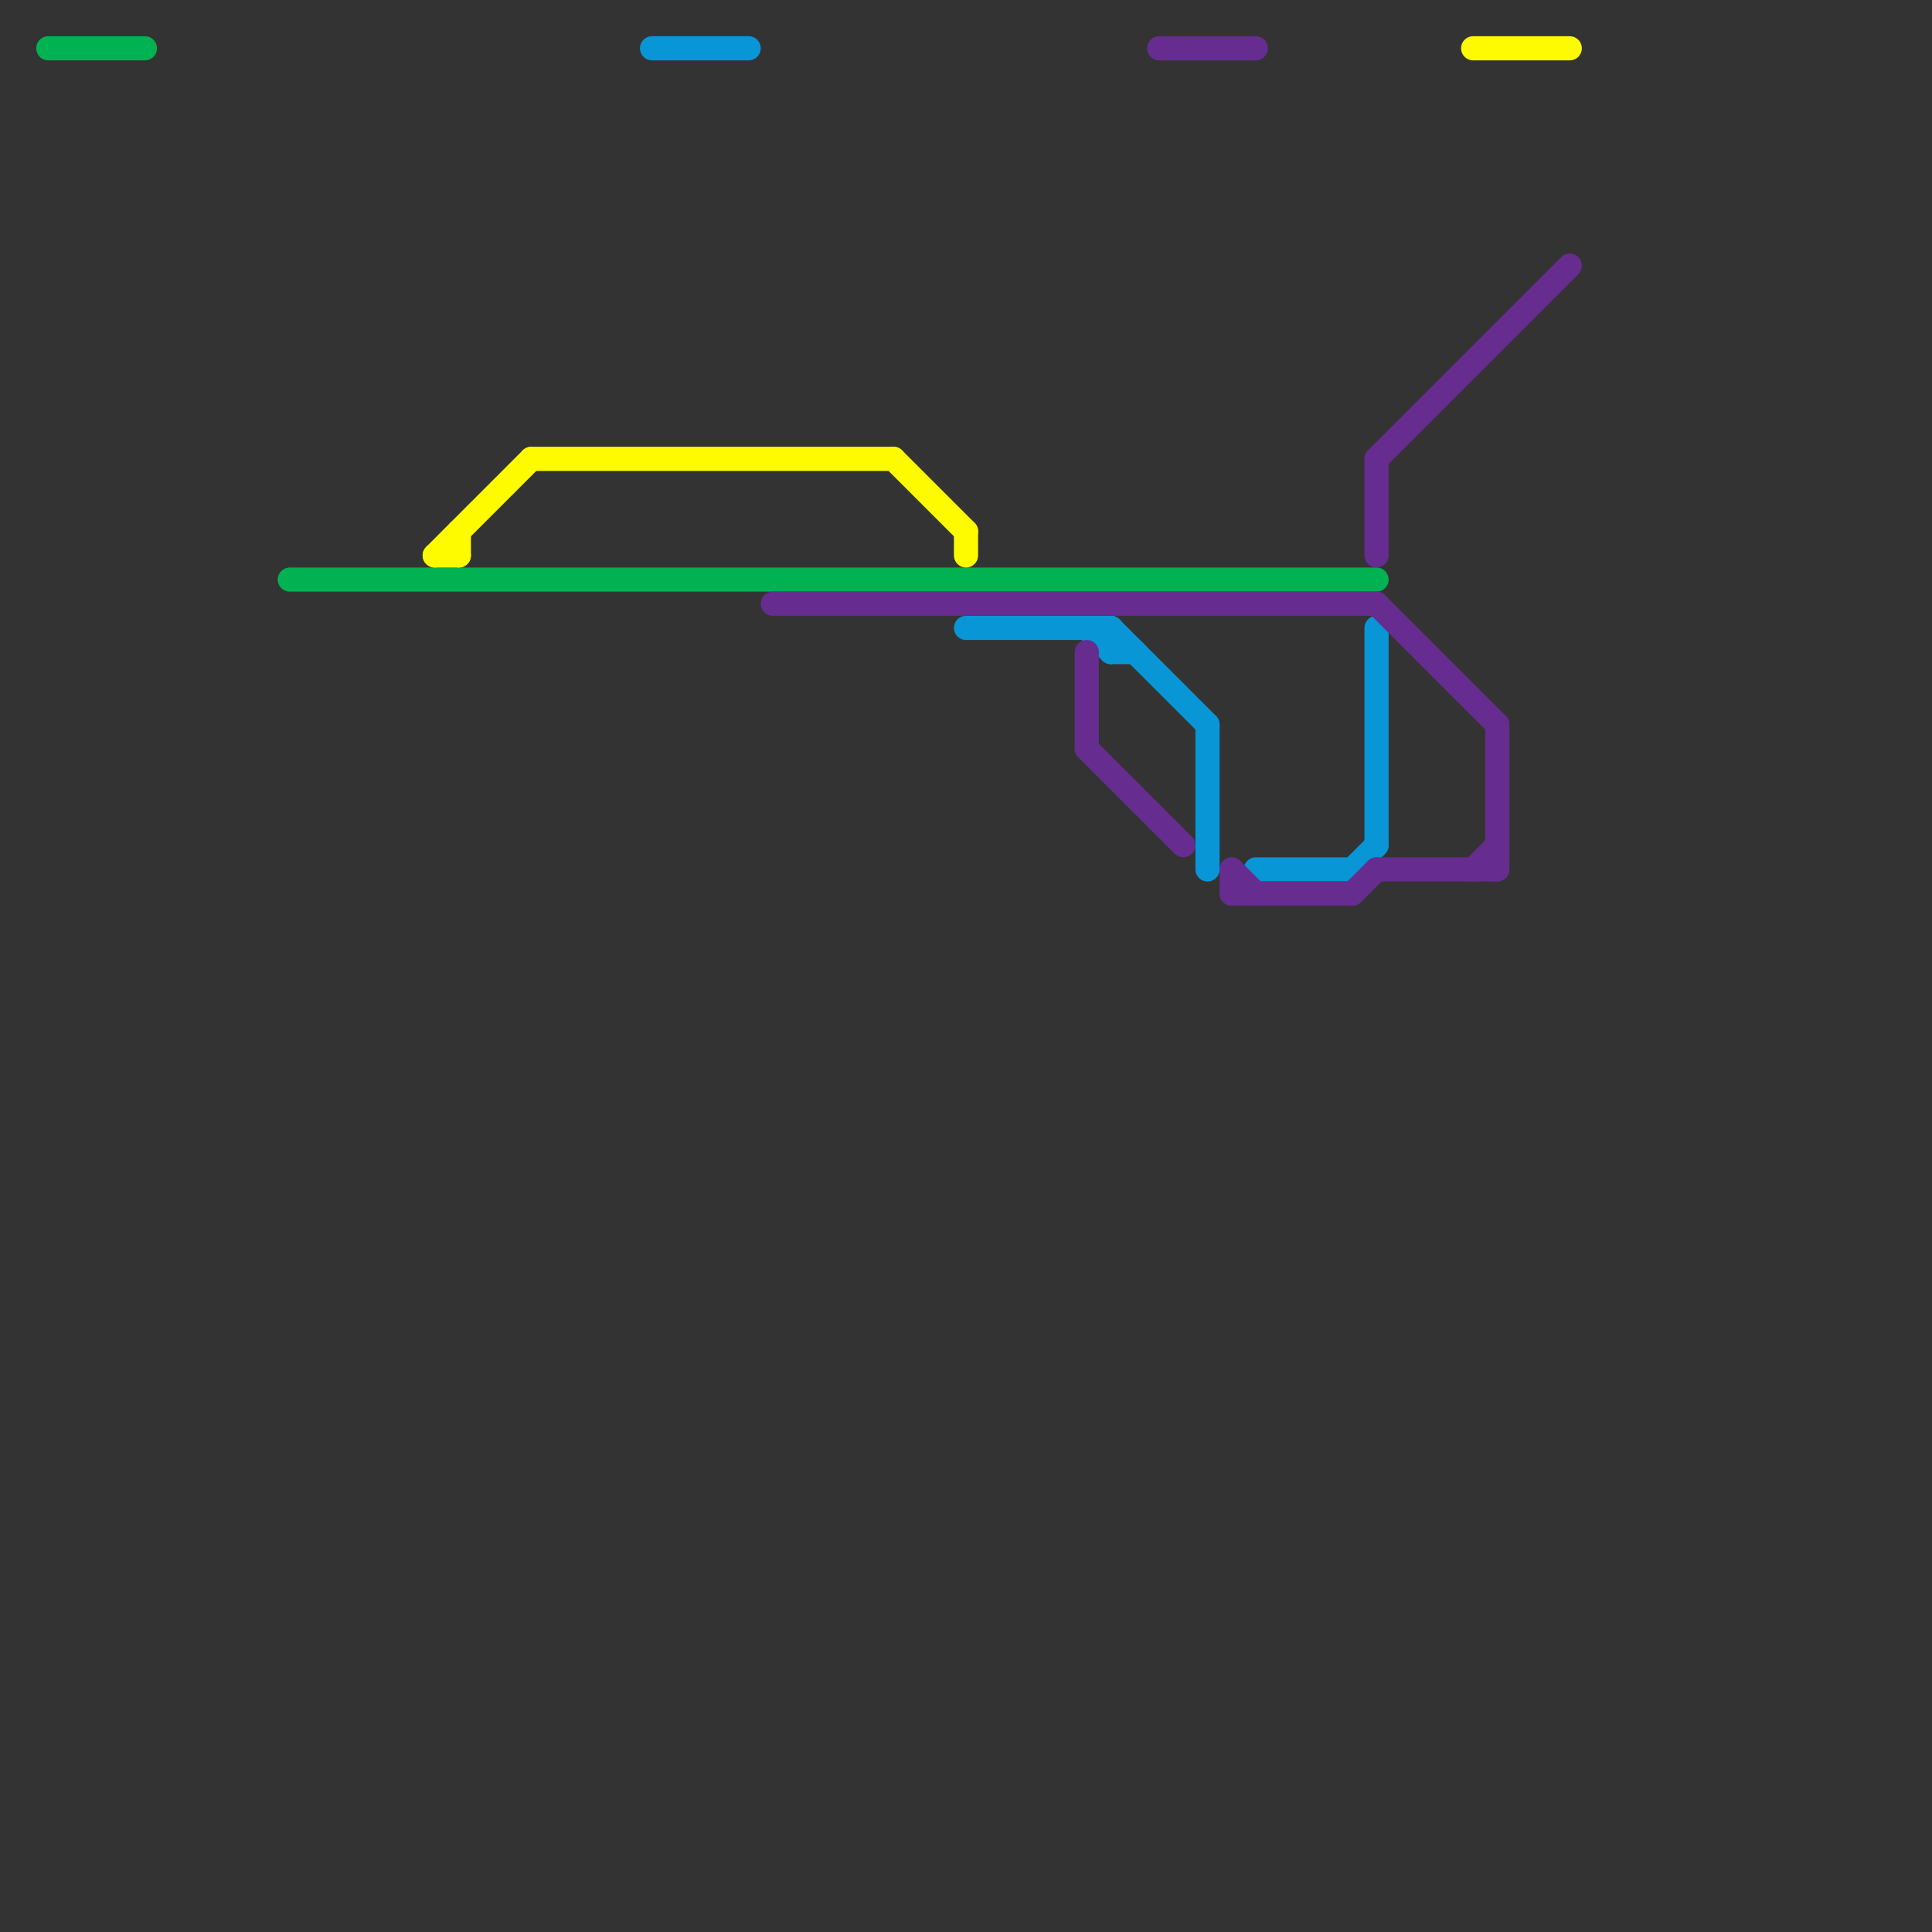 
<svg version="1.1" xmlns="http://www.w3.org/2000/svg" viewBox="0 0 80 80">
<rect x="0" y="0" width="80" height="80" fill="#333333" stroke="none"/>
<style>text { font: 1px Helvetica; font-weight: 600; white-space: pre; dominant-baseline: central; } line { stroke-width: 1; fill: none; stroke-linecap: round; stroke-linejoin: round; } .c0 { stroke: #00b251 } .c1 { stroke: #fefb00 } .c2 { stroke: #0896d7 } .c3 { stroke: #662c90 }</style><defs><g id="wm-xf"><circle r="1.2" fill="#000"/><circle r="0.9" fill="#fff"/><circle r="0.6" fill="#000"/><circle r="0.3" fill="#fff"/></g><g id="wm"><circle r="0.6" fill="#000"/><circle r="0.3" fill="#fff"/></g></defs><line class="c0" x1="2" y1="2" x2="6" y2="2"/><line class="c0" x1="12" y1="24" x2="57" y2="24"/><line class="c1" x1="22" y1="19" x2="37" y2="19"/><line class="c1" x1="18" y1="23" x2="19" y2="23"/><line class="c1" x1="18" y1="23" x2="22" y2="19"/><line class="c1" x1="61" y1="2" x2="65" y2="2"/><line class="c1" x1="19" y1="22" x2="19" y2="23"/><line class="c1" x1="37" y1="19" x2="40" y2="22"/><line class="c1" x1="40" y1="22" x2="40" y2="23"/><line class="c2" x1="40" y1="26" x2="46" y2="26"/><line class="c2" x1="46" y1="26" x2="50" y2="30"/><line class="c2" x1="57" y1="26" x2="57" y2="35"/><line class="c2" x1="50" y1="30" x2="50" y2="36"/><line class="c2" x1="46" y1="27" x2="47" y2="27"/><line class="c2" x1="52" y1="36" x2="56" y2="36"/><line class="c2" x1="45" y1="26" x2="46" y2="27"/><line class="c2" x1="56" y1="36" x2="57" y2="35"/><line class="c2" x1="46" y1="26" x2="46" y2="27"/><line class="c2" x1="27" y1="2" x2="31" y2="2"/><line class="c3" x1="56" y1="37" x2="57" y2="36"/><line class="c3" x1="51" y1="36" x2="52" y2="37"/><line class="c3" x1="48" y1="2" x2="52" y2="2"/><line class="c3" x1="62" y1="30" x2="62" y2="36"/><line class="c3" x1="51" y1="36" x2="51" y2="37"/><line class="c3" x1="51" y1="37" x2="56" y2="37"/><line class="c3" x1="57" y1="25" x2="62" y2="30"/><line class="c3" x1="57" y1="19" x2="65" y2="11"/><line class="c3" x1="45" y1="31" x2="49" y2="35"/><line class="c3" x1="32" y1="25" x2="57" y2="25"/><line class="c3" x1="57" y1="19" x2="57" y2="23"/><line class="c3" x1="61" y1="36" x2="62" y2="35"/><line class="c3" x1="45" y1="27" x2="45" y2="31"/><line class="c3" x1="57" y1="36" x2="62" y2="36"/>
</svg>
